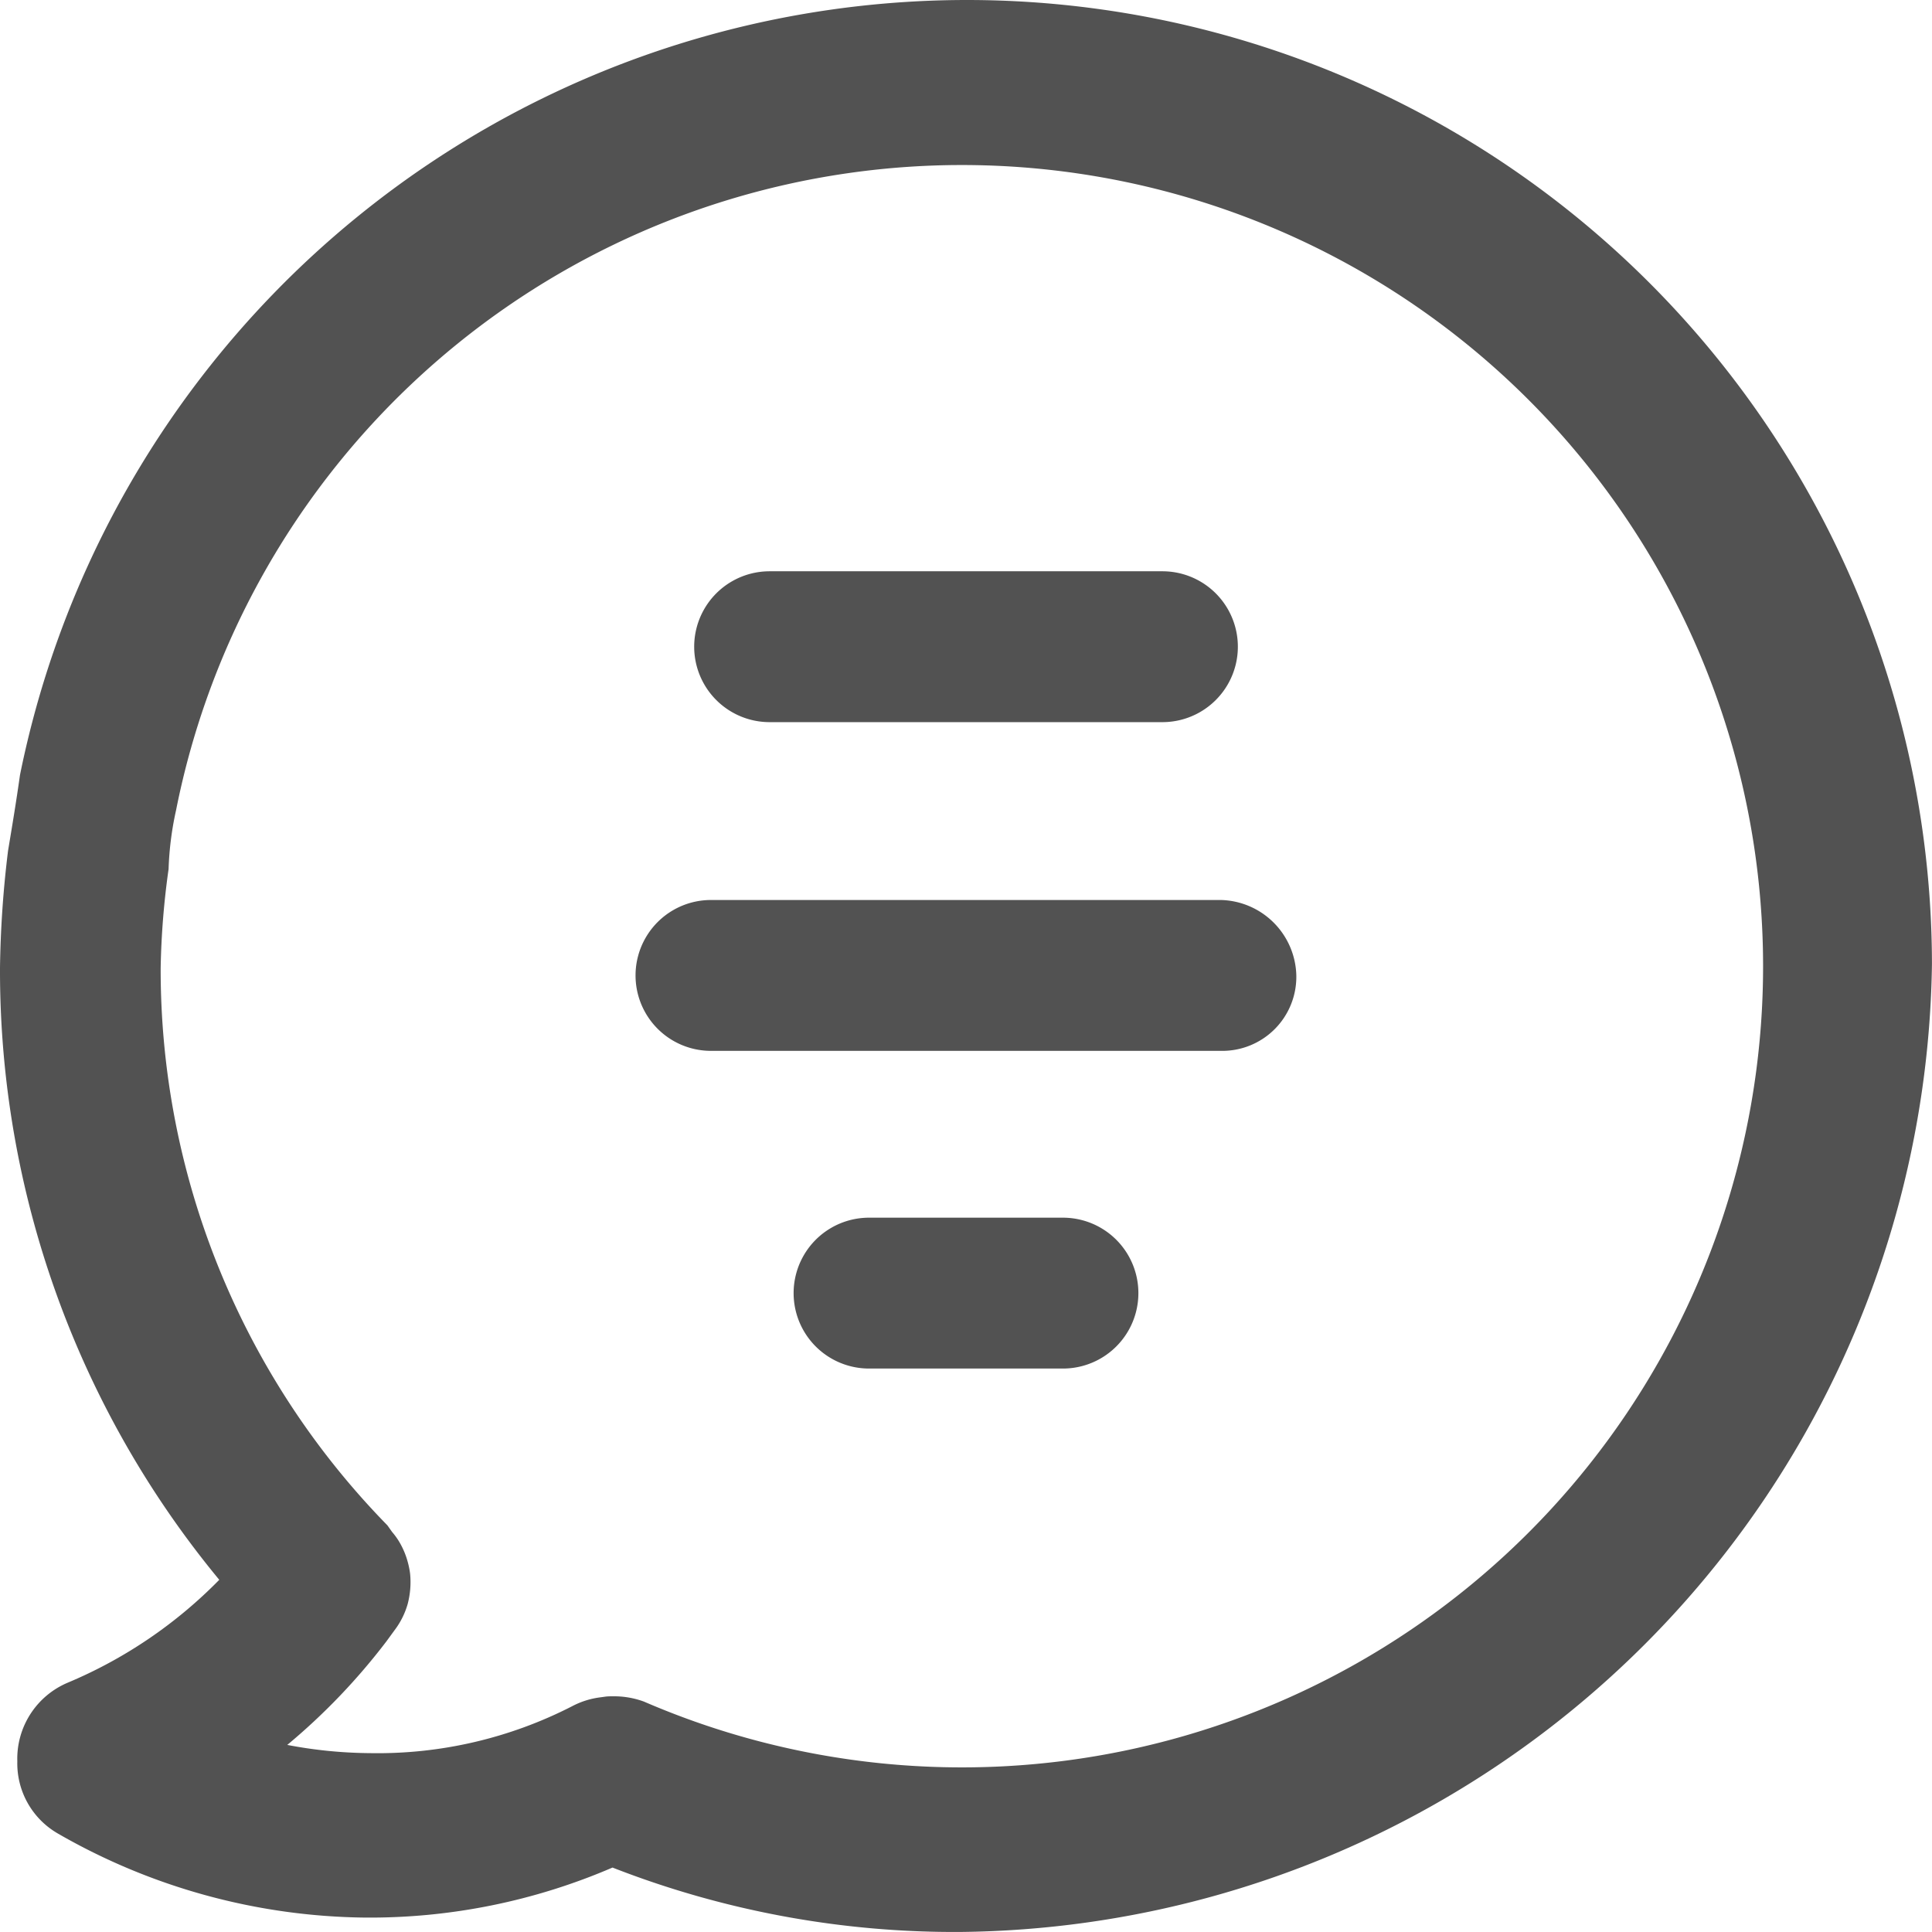 <svg id="Gruppe_3395" data-name="Gruppe 3395" xmlns="http://www.w3.org/2000/svg" xmlns:xlink="http://www.w3.org/1999/xlink" width="43.951" height="43.95" viewBox="0 0 43.951 43.95">
  <defs>
    <clipPath id="clip-path">
      <rect id="Rechteck_1083" data-name="Rechteck 1083" width="43.951" height="43.95" fill="#525252"/>
    </clipPath>
  </defs>
  <g id="Gruppe_3394" data-name="Gruppe 3394" transform="translate(0 0)" clip-path="url(#clip-path)">
    <path id="Pfad_2587" data-name="Pfad 2587" d="M22.02,0A21.987,21.987,0,0,0,.455,17.629c-.088.622-.177,1.155-.272,1.725A24.244,24.244,0,0,0,0,22.02,21.757,21.757,0,0,0,4.988,35.939,10.519,10.519,0,0,1,1.539,38.28,1.877,1.877,0,0,0,.394,40.067a1.841,1.841,0,0,0,.921,1.643,14.285,14.285,0,0,0,6.991,1.913,13.952,13.952,0,0,0,5.628-1.138A21.39,21.39,0,0,0,21.84,43.95a22.328,22.328,0,0,0,22.11-22.02A21.956,21.956,0,0,0,22.02,0M13.654,38.613a1.871,1.871,0,0,0-.635.2,9.693,9.693,0,0,1-4.6,1.069,10.34,10.34,0,0,1-1.884-.187,14.45,14.45,0,0,0,2.256-2.356l.229-.314a1.814,1.814,0,0,0,.254-.535,1.961,1.961,0,0,0,.056-.685,1.876,1.876,0,0,0-.056-.278,1.784,1.784,0,0,0-.134-.347,1.572,1.572,0,0,0-.219-.328L8.813,34.7A18.072,18.072,0,0,1,3.655,22.02a18.25,18.25,0,0,1,.18-2.249,7.219,7.219,0,0,1,.17-1.338A18.226,18.226,0,1,1,14.648,38.709a1.976,1.976,0,0,0-.694-.12c-.056,0-.112,0-.169.006Z" transform="translate(0 0)" fill="#525252"/>
    <path id="Pfad_2588" data-name="Pfad 2588" d="M32.748,21.617H23.812a1.716,1.716,0,1,1,0-3.432h8.936a1.716,1.716,0,0,1,0,3.432" transform="translate(-6.304 -5.189)" fill="#525252"/>
    <path id="Pfad_2589" data-name="Pfad 2589" d="M33.547,32.08h-11.6a1.716,1.716,0,1,1,0-3.432h11.6a1.76,1.76,0,0,1,1.716,1.716,1.685,1.685,0,0,1-1.716,1.716" transform="translate(-5.773 -8.174)" fill="#525252"/>
    <path id="Pfad_2590" data-name="Pfad 2590" d="M31.389,42.193H26.978a1.716,1.716,0,1,1,0-3.432h4.411a1.716,1.716,0,1,1,0,3.432" transform="translate(-7.208 -11.06)" fill="#525252"/>
  </g>
</svg>
